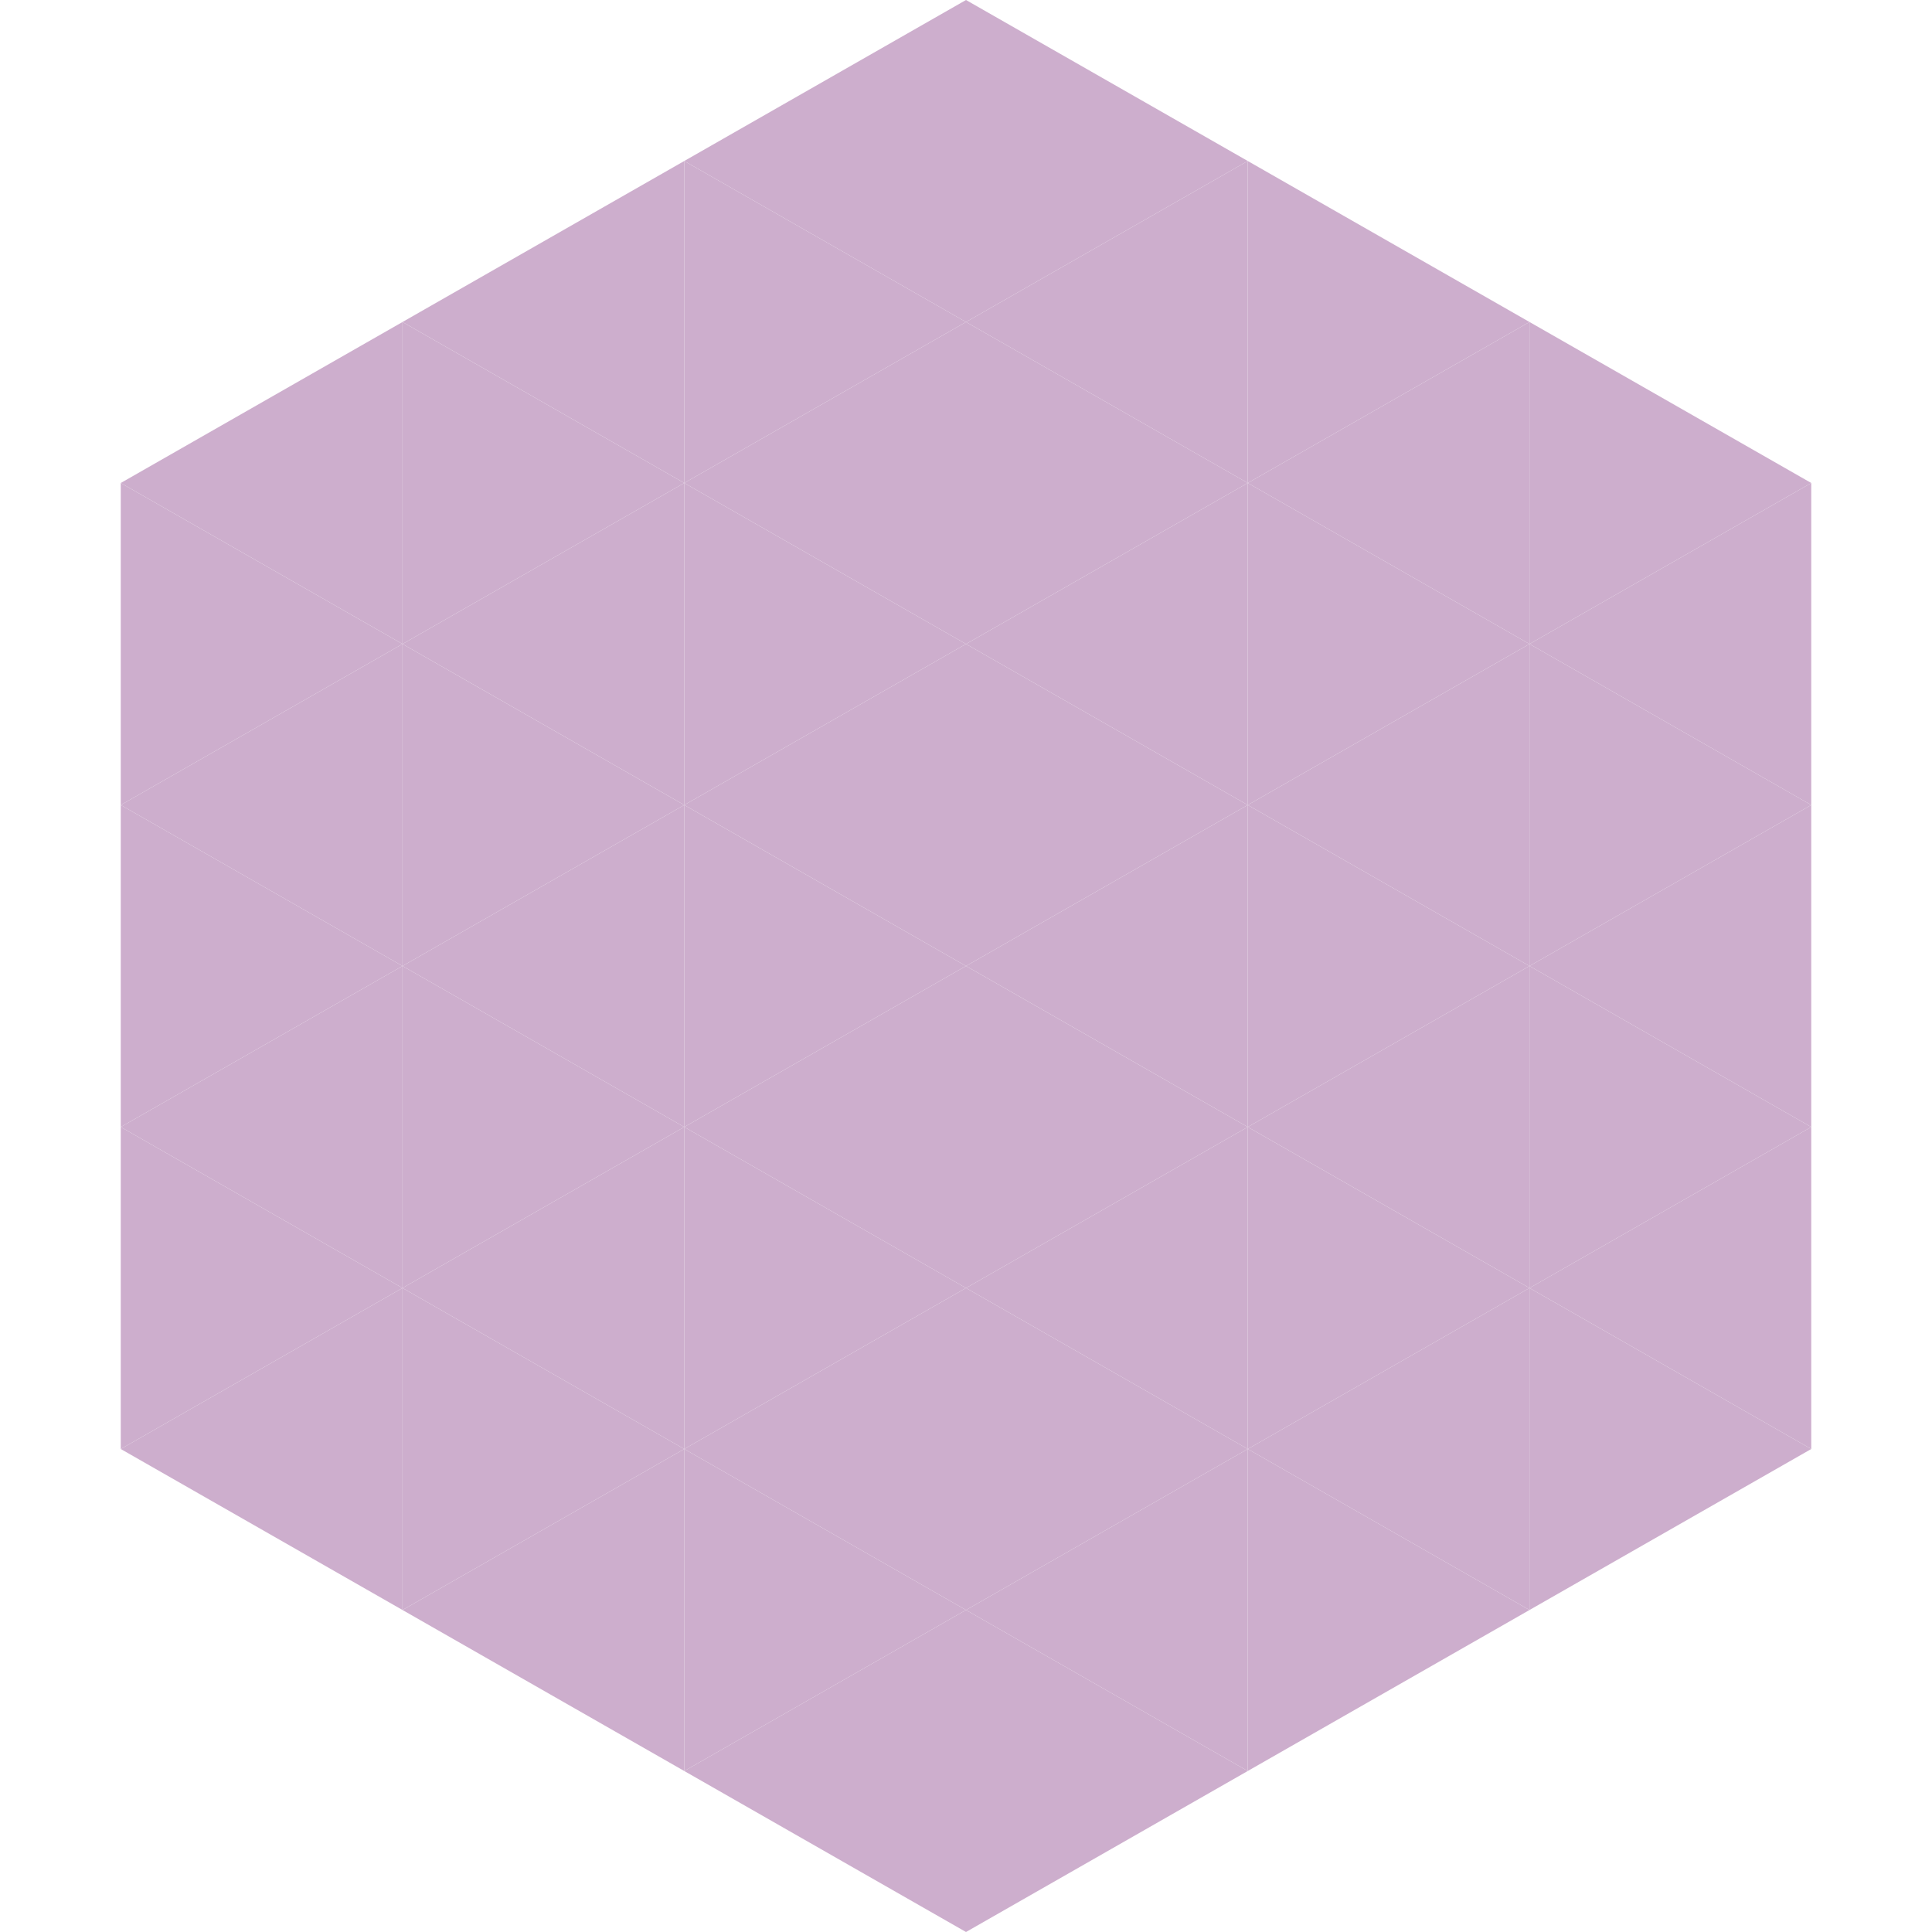 <?xml version="1.0"?>
<!-- Generated by SVGo -->
<svg width="240" height="240"
     xmlns="http://www.w3.org/2000/svg"
     xmlns:xlink="http://www.w3.org/1999/xlink">
<polygon points="50,40 15,60 50,80" style="fill:rgb(205,174,205)" />
<polygon points="190,40 225,60 190,80" style="fill:rgb(205,174,205)" />
<polygon points="15,60 50,80 15,100" style="fill:rgb(205,174,205)" />
<polygon points="225,60 190,80 225,100" style="fill:rgb(205,174,205)" />
<polygon points="50,80 15,100 50,120" style="fill:rgb(205,174,205)" />
<polygon points="190,80 225,100 190,120" style="fill:rgb(205,174,205)" />
<polygon points="15,100 50,120 15,140" style="fill:rgb(205,174,205)" />
<polygon points="225,100 190,120 225,140" style="fill:rgb(205,174,205)" />
<polygon points="50,120 15,140 50,160" style="fill:rgb(205,174,205)" />
<polygon points="190,120 225,140 190,160" style="fill:rgb(205,174,205)" />
<polygon points="15,140 50,160 15,180" style="fill:rgb(205,174,205)" />
<polygon points="225,140 190,160 225,180" style="fill:rgb(205,174,205)" />
<polygon points="50,160 15,180 50,200" style="fill:rgb(205,174,205)" />
<polygon points="190,160 225,180 190,200" style="fill:rgb(205,174,205)" />
<polygon points="15,180 50,200 15,220" style="fill:rgb(255,255,255); fill-opacity:0" />
<polygon points="225,180 190,200 225,220" style="fill:rgb(255,255,255); fill-opacity:0" />
<polygon points="50,0 85,20 50,40" style="fill:rgb(255,255,255); fill-opacity:0" />
<polygon points="190,0 155,20 190,40" style="fill:rgb(255,255,255); fill-opacity:0" />
<polygon points="85,20 50,40 85,60" style="fill:rgb(205,174,205)" />
<polygon points="155,20 190,40 155,60" style="fill:rgb(205,174,205)" />
<polygon points="50,40 85,60 50,80" style="fill:rgb(205,174,205)" />
<polygon points="190,40 155,60 190,80" style="fill:rgb(205,174,205)" />
<polygon points="85,60 50,80 85,100" style="fill:rgb(205,174,205)" />
<polygon points="155,60 190,80 155,100" style="fill:rgb(205,174,205)" />
<polygon points="50,80 85,100 50,120" style="fill:rgb(205,174,205)" />
<polygon points="190,80 155,100 190,120" style="fill:rgb(205,174,205)" />
<polygon points="85,100 50,120 85,140" style="fill:rgb(205,174,205)" />
<polygon points="155,100 190,120 155,140" style="fill:rgb(205,174,205)" />
<polygon points="50,120 85,140 50,160" style="fill:rgb(205,174,205)" />
<polygon points="190,120 155,140 190,160" style="fill:rgb(205,174,205)" />
<polygon points="85,140 50,160 85,180" style="fill:rgb(205,174,205)" />
<polygon points="155,140 190,160 155,180" style="fill:rgb(205,174,205)" />
<polygon points="50,160 85,180 50,200" style="fill:rgb(205,174,205)" />
<polygon points="190,160 155,180 190,200" style="fill:rgb(205,174,205)" />
<polygon points="85,180 50,200 85,220" style="fill:rgb(205,174,205)" />
<polygon points="155,180 190,200 155,220" style="fill:rgb(205,174,205)" />
<polygon points="120,0 85,20 120,40" style="fill:rgb(205,174,205)" />
<polygon points="120,0 155,20 120,40" style="fill:rgb(205,174,205)" />
<polygon points="85,20 120,40 85,60" style="fill:rgb(205,174,205)" />
<polygon points="155,20 120,40 155,60" style="fill:rgb(205,174,205)" />
<polygon points="120,40 85,60 120,80" style="fill:rgb(205,174,205)" />
<polygon points="120,40 155,60 120,80" style="fill:rgb(205,174,205)" />
<polygon points="85,60 120,80 85,100" style="fill:rgb(205,174,205)" />
<polygon points="155,60 120,80 155,100" style="fill:rgb(205,174,205)" />
<polygon points="120,80 85,100 120,120" style="fill:rgb(205,174,205)" />
<polygon points="120,80 155,100 120,120" style="fill:rgb(205,174,205)" />
<polygon points="85,100 120,120 85,140" style="fill:rgb(205,174,205)" />
<polygon points="155,100 120,120 155,140" style="fill:rgb(205,174,205)" />
<polygon points="120,120 85,140 120,160" style="fill:rgb(205,174,205)" />
<polygon points="120,120 155,140 120,160" style="fill:rgb(205,174,205)" />
<polygon points="85,140 120,160 85,180" style="fill:rgb(205,174,205)" />
<polygon points="155,140 120,160 155,180" style="fill:rgb(205,174,205)" />
<polygon points="120,160 85,180 120,200" style="fill:rgb(205,174,205)" />
<polygon points="120,160 155,180 120,200" style="fill:rgb(205,174,205)" />
<polygon points="85,180 120,200 85,220" style="fill:rgb(205,174,205)" />
<polygon points="155,180 120,200 155,220" style="fill:rgb(205,174,205)" />
<polygon points="120,200 85,220 120,240" style="fill:rgb(205,174,205)" />
<polygon points="120,200 155,220 120,240" style="fill:rgb(205,174,205)" />
<polygon points="85,220 120,240 85,260" style="fill:rgb(255,255,255); fill-opacity:0" />
<polygon points="155,220 120,240 155,260" style="fill:rgb(255,255,255); fill-opacity:0" />
</svg>
